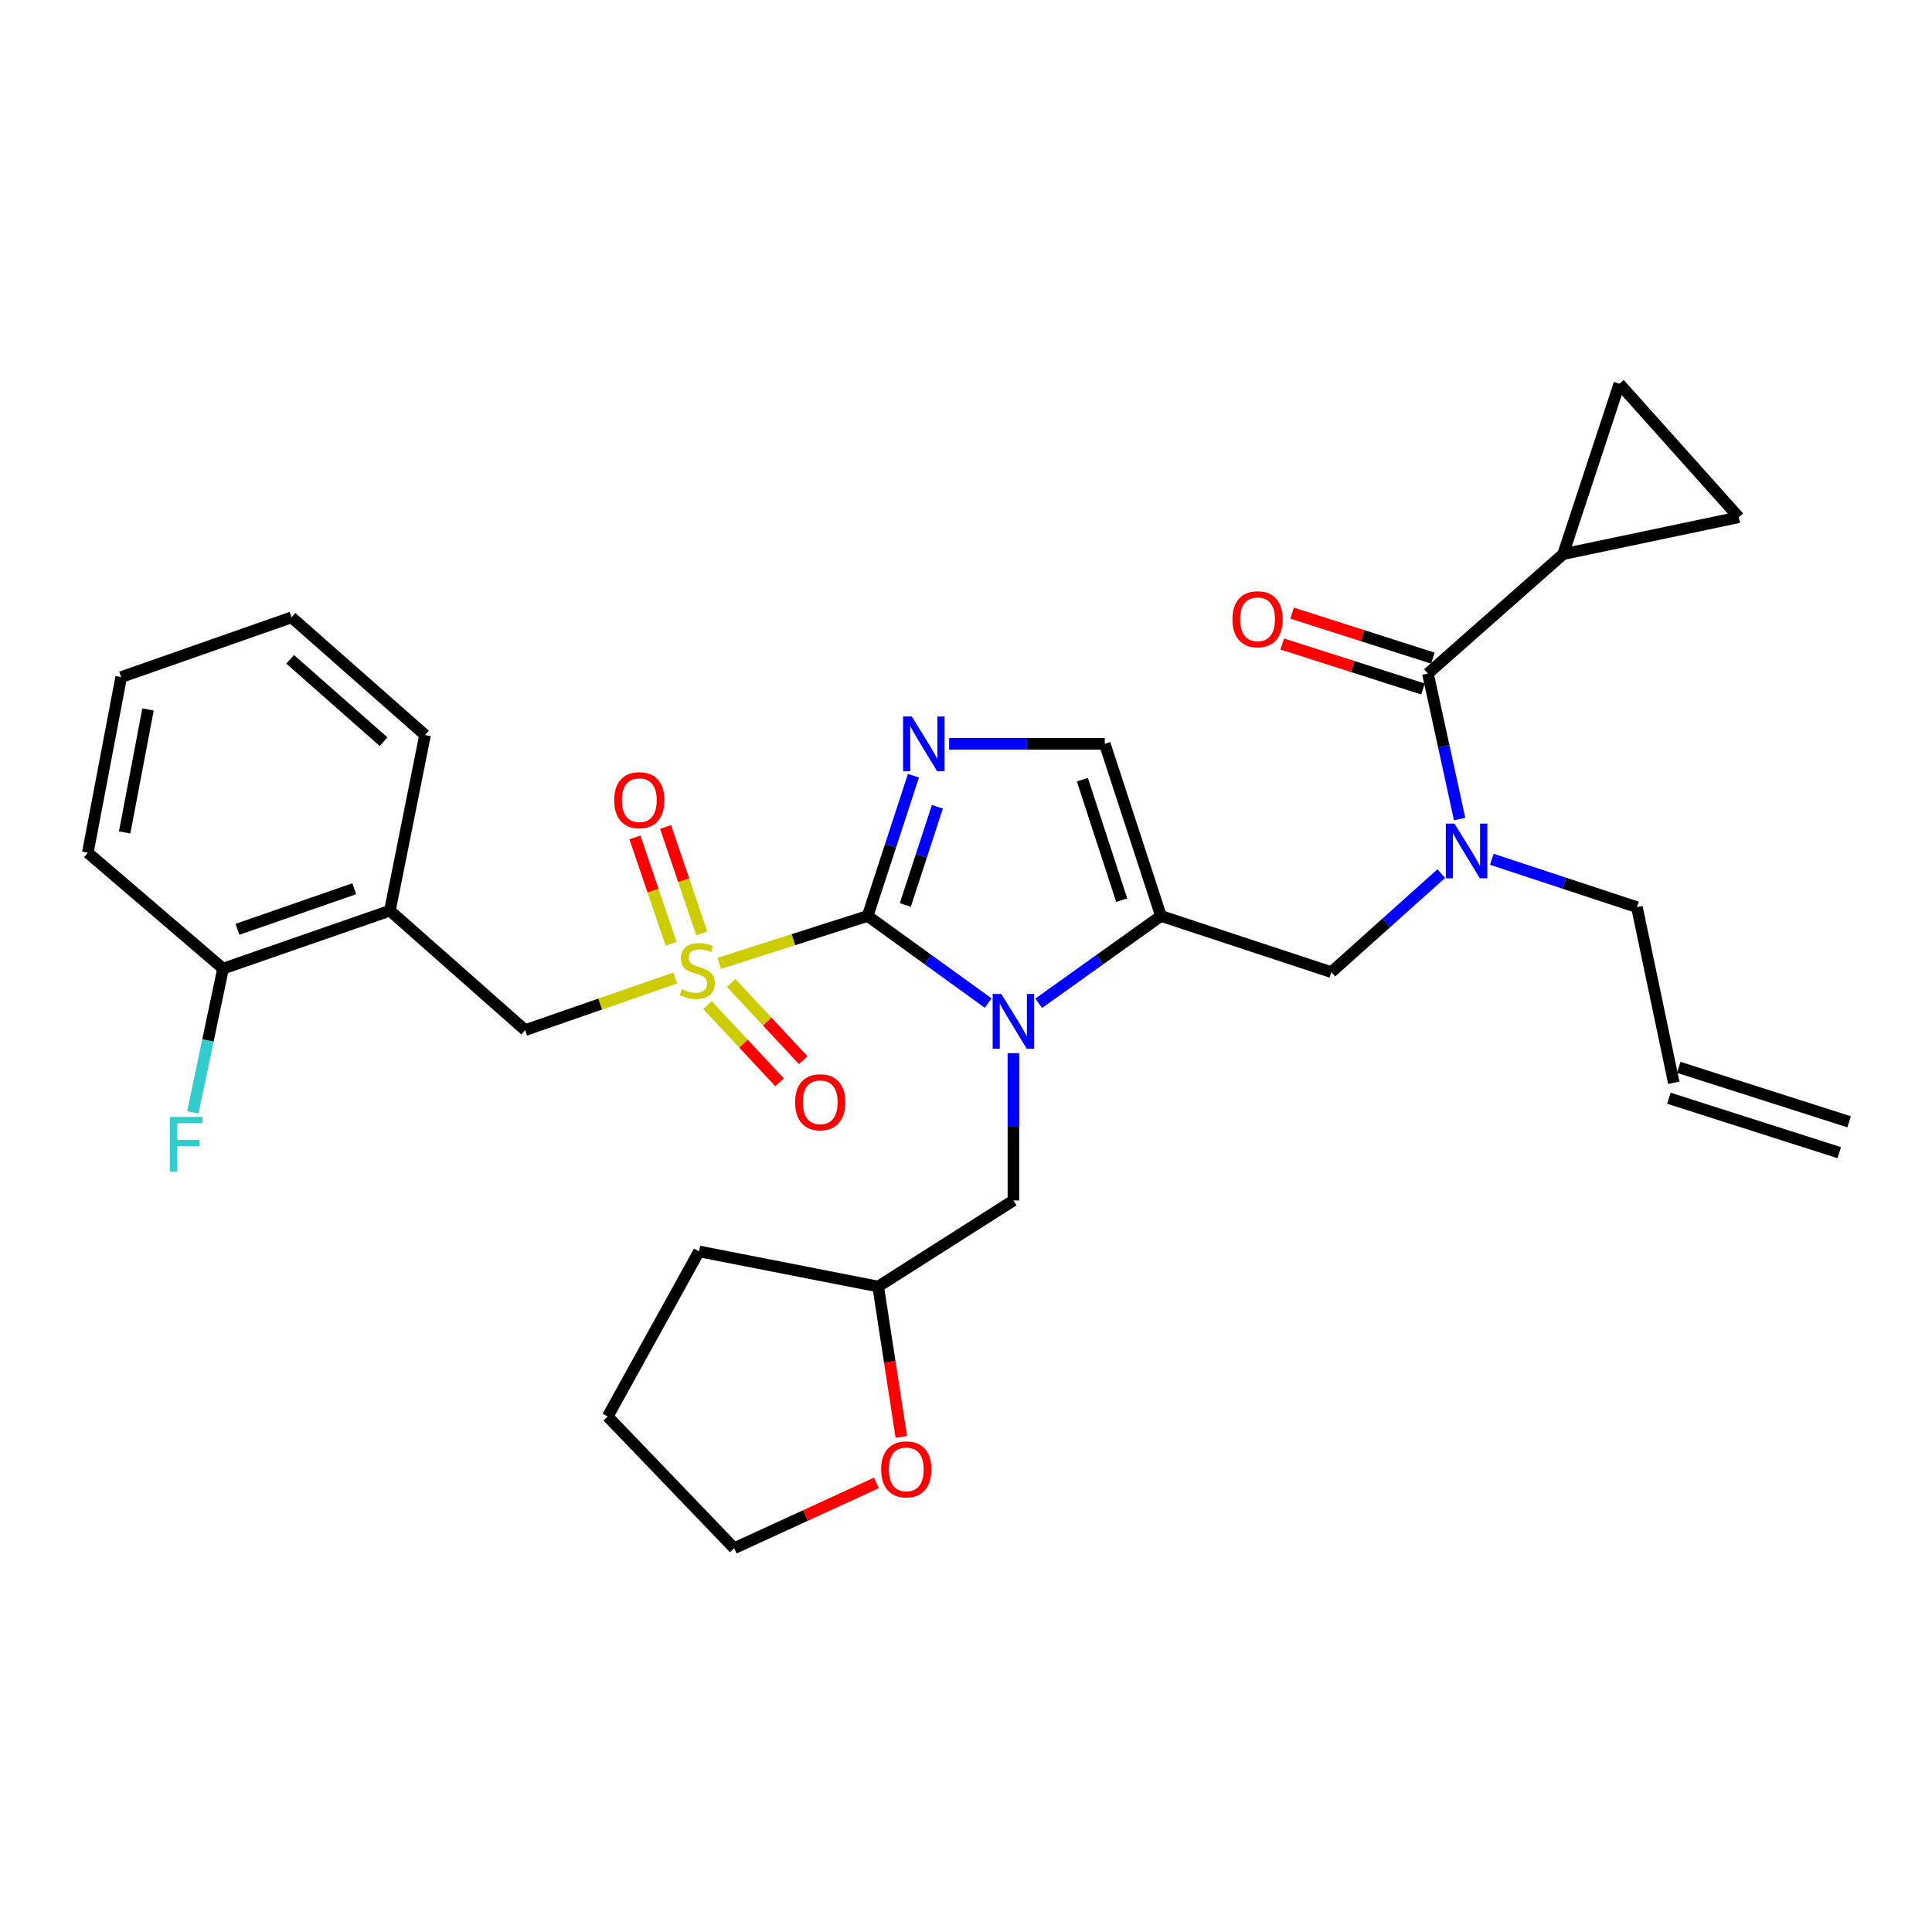 <?xml version='1.0' encoding='iso-8859-1'?>
<svg version='1.1' baseProfile='full'
              xmlns='http://www.w3.org/2000/svg'
                      xmlns:rdkit='http://www.rdkit.org/xml'
                      xmlns:xlink='http://www.w3.org/1999/xlink'
                  xml:space='preserve'
width='1000px' height='1000px' viewBox='0 0 1000 1000'>
<!-- END OF HEADER -->
<rect style='opacity:1.0;fill:#FFFFFF;stroke:none' width='1000' height='1000' x='0' y='0'> </rect>
<path class='bond-0' d='M 746.007,452.18 L 717.55,477.679' style='fill:none;fill-rule:evenodd;stroke:#0000FF;stroke-width:6px;stroke-linecap:butt;stroke-linejoin:miter;stroke-opacity:1' />
<path class='bond-0' d='M 717.55,477.679 L 689.093,503.178' style='fill:none;fill-rule:evenodd;stroke:#000000;stroke-width:6px;stroke-linecap:butt;stroke-linejoin:miter;stroke-opacity:1' />
<path class='bond-1' d='M 755.5,423.942 L 747.295,386.286' style='fill:none;fill-rule:evenodd;stroke:#0000FF;stroke-width:6px;stroke-linecap:butt;stroke-linejoin:miter;stroke-opacity:1' />
<path class='bond-1' d='M 747.295,386.286 L 739.089,348.631' style='fill:none;fill-rule:evenodd;stroke:#000000;stroke-width:6px;stroke-linecap:butt;stroke-linejoin:miter;stroke-opacity:1' />
<path class='bond-2' d='M 772.159,444.761 L 809.716,457.153' style='fill:none;fill-rule:evenodd;stroke:#0000FF;stroke-width:6px;stroke-linecap:butt;stroke-linejoin:miter;stroke-opacity:1' />
<path class='bond-2' d='M 809.716,457.153 L 847.274,469.545' style='fill:none;fill-rule:evenodd;stroke:#000000;stroke-width:6px;stroke-linecap:butt;stroke-linejoin:miter;stroke-opacity:1' />
<path class='bond-3' d='M 809.094,286.818 L 900.001,267.723' style='fill:none;fill-rule:evenodd;stroke:#000000;stroke-width:6px;stroke-linecap:butt;stroke-linejoin:miter;stroke-opacity:1' />
<path class='bond-4' d='M 809.094,286.818 L 838.188,198.632' style='fill:none;fill-rule:evenodd;stroke:#000000;stroke-width:6px;stroke-linecap:butt;stroke-linejoin:miter;stroke-opacity:1' />
<path class='bond-5' d='M 809.094,286.818 L 739.089,348.631' style='fill:none;fill-rule:evenodd;stroke:#000000;stroke-width:6px;stroke-linecap:butt;stroke-linejoin:miter;stroke-opacity:1' />
<path class='bond-6' d='M 741.643,340.642 L 705.211,328.999' style='fill:none;fill-rule:evenodd;stroke:#000000;stroke-width:6px;stroke-linecap:butt;stroke-linejoin:miter;stroke-opacity:1' />
<path class='bond-6' d='M 705.211,328.999 L 668.78,317.355' style='fill:none;fill-rule:evenodd;stroke:#FF0000;stroke-width:6px;stroke-linecap:butt;stroke-linejoin:miter;stroke-opacity:1' />
<path class='bond-6' d='M 736.536,356.62 L 700.105,344.977' style='fill:none;fill-rule:evenodd;stroke:#000000;stroke-width:6px;stroke-linecap:butt;stroke-linejoin:miter;stroke-opacity:1' />
<path class='bond-6' d='M 700.105,344.977 L 663.674,333.333' style='fill:none;fill-rule:evenodd;stroke:#FF0000;stroke-width:6px;stroke-linecap:butt;stroke-linejoin:miter;stroke-opacity:1' />
<path class='bond-7' d='M 900.001,267.723 L 838.188,198.632' style='fill:none;fill-rule:evenodd;stroke:#000000;stroke-width:6px;stroke-linecap:butt;stroke-linejoin:miter;stroke-opacity:1' />
<path class='bond-8' d='M 957.099,580.644 L 868.922,552.464' style='fill:none;fill-rule:evenodd;stroke:#000000;stroke-width:6px;stroke-linecap:butt;stroke-linejoin:miter;stroke-opacity:1' />
<path class='bond-8' d='M 951.992,596.622 L 863.815,568.442' style='fill:none;fill-rule:evenodd;stroke:#000000;stroke-width:6px;stroke-linecap:butt;stroke-linejoin:miter;stroke-opacity:1' />
<path class='bond-9' d='M 866.369,560.453 L 847.274,469.545' style='fill:none;fill-rule:evenodd;stroke:#000000;stroke-width:6px;stroke-linecap:butt;stroke-linejoin:miter;stroke-opacity:1' />
<path class='bond-10' d='M 372.299,498.633 L 410.694,486.363' style='fill:none;fill-rule:evenodd;stroke:#CCCC00;stroke-width:6px;stroke-linecap:butt;stroke-linejoin:miter;stroke-opacity:1' />
<path class='bond-10' d='M 410.694,486.363 L 449.09,474.093' style='fill:none;fill-rule:evenodd;stroke:#000000;stroke-width:6px;stroke-linecap:butt;stroke-linejoin:miter;stroke-opacity:1' />
<path class='bond-11' d='M 349.467,506.242 L 310.64,519.714' style='fill:none;fill-rule:evenodd;stroke:#CCCC00;stroke-width:6px;stroke-linecap:butt;stroke-linejoin:miter;stroke-opacity:1' />
<path class='bond-11' d='M 310.64,519.714 L 271.814,533.185' style='fill:none;fill-rule:evenodd;stroke:#000000;stroke-width:6px;stroke-linecap:butt;stroke-linejoin:miter;stroke-opacity:1' />
<path class='bond-12' d='M 363.249,483.124 L 353.88,455.583' style='fill:none;fill-rule:evenodd;stroke:#CCCC00;stroke-width:6px;stroke-linecap:butt;stroke-linejoin:miter;stroke-opacity:1' />
<path class='bond-12' d='M 353.88,455.583 L 344.512,428.041' style='fill:none;fill-rule:evenodd;stroke:#FF0000;stroke-width:6px;stroke-linecap:butt;stroke-linejoin:miter;stroke-opacity:1' />
<path class='bond-12' d='M 347.368,488.526 L 338,460.985' style='fill:none;fill-rule:evenodd;stroke:#CCCC00;stroke-width:6px;stroke-linecap:butt;stroke-linejoin:miter;stroke-opacity:1' />
<path class='bond-12' d='M 338,460.985 L 328.631,433.443' style='fill:none;fill-rule:evenodd;stroke:#FF0000;stroke-width:6px;stroke-linecap:butt;stroke-linejoin:miter;stroke-opacity:1' />
<path class='bond-13' d='M 366.184,520.222 L 384.842,540.21' style='fill:none;fill-rule:evenodd;stroke:#CCCC00;stroke-width:6px;stroke-linecap:butt;stroke-linejoin:miter;stroke-opacity:1' />
<path class='bond-13' d='M 384.842,540.21 L 403.499,560.198' style='fill:none;fill-rule:evenodd;stroke:#FF0000;stroke-width:6px;stroke-linecap:butt;stroke-linejoin:miter;stroke-opacity:1' />
<path class='bond-13' d='M 378.447,508.776 L 397.104,528.764' style='fill:none;fill-rule:evenodd;stroke:#CCCC00;stroke-width:6px;stroke-linecap:butt;stroke-linejoin:miter;stroke-opacity:1' />
<path class='bond-13' d='M 397.104,528.764 L 415.761,548.752' style='fill:none;fill-rule:evenodd;stroke:#FF0000;stroke-width:6px;stroke-linecap:butt;stroke-linejoin:miter;stroke-opacity:1' />
<path class='bond-14' d='M 271.814,533.185 L 201.819,471.363' style='fill:none;fill-rule:evenodd;stroke:#000000;stroke-width:6px;stroke-linecap:butt;stroke-linejoin:miter;stroke-opacity:1' />
<path class='bond-15' d='M 201.819,471.363 L 115.45,501.361' style='fill:none;fill-rule:evenodd;stroke:#000000;stroke-width:6px;stroke-linecap:butt;stroke-linejoin:miter;stroke-opacity:1' />
<path class='bond-15' d='M 183.36,460.017 L 122.902,481.015' style='fill:none;fill-rule:evenodd;stroke:#000000;stroke-width:6px;stroke-linecap:butt;stroke-linejoin:miter;stroke-opacity:1' />
<path class='bond-16' d='M 201.819,471.363 L 220,380.455' style='fill:none;fill-rule:evenodd;stroke:#000000;stroke-width:6px;stroke-linecap:butt;stroke-linejoin:miter;stroke-opacity:1' />
<path class='bond-17' d='M 115.45,501.361 L 107.63,538.578' style='fill:none;fill-rule:evenodd;stroke:#000000;stroke-width:6px;stroke-linecap:butt;stroke-linejoin:miter;stroke-opacity:1' />
<path class='bond-17' d='M 107.63,538.578 L 99.809,575.795' style='fill:none;fill-rule:evenodd;stroke:#33CCCC;stroke-width:6px;stroke-linecap:butt;stroke-linejoin:miter;stroke-opacity:1' />
<path class='bond-18' d='M 115.45,501.361 L 45.455,441.365' style='fill:none;fill-rule:evenodd;stroke:#000000;stroke-width:6px;stroke-linecap:butt;stroke-linejoin:miter;stroke-opacity:1' />
<path class='bond-19' d='M 537.632,519.29 L 569.269,496.692' style='fill:none;fill-rule:evenodd;stroke:#0000FF;stroke-width:6px;stroke-linecap:butt;stroke-linejoin:miter;stroke-opacity:1' />
<path class='bond-19' d='M 569.269,496.692 L 600.907,474.093' style='fill:none;fill-rule:evenodd;stroke:#000000;stroke-width:6px;stroke-linecap:butt;stroke-linejoin:miter;stroke-opacity:1' />
<path class='bond-20' d='M 511.479,519.191 L 480.284,496.642' style='fill:none;fill-rule:evenodd;stroke:#0000FF;stroke-width:6px;stroke-linecap:butt;stroke-linejoin:miter;stroke-opacity:1' />
<path class='bond-20' d='M 480.284,496.642 L 449.09,474.093' style='fill:none;fill-rule:evenodd;stroke:#000000;stroke-width:6px;stroke-linecap:butt;stroke-linejoin:miter;stroke-opacity:1' />
<path class='bond-21' d='M 524.546,545.116 L 524.546,583.239' style='fill:none;fill-rule:evenodd;stroke:#0000FF;stroke-width:6px;stroke-linecap:butt;stroke-linejoin:miter;stroke-opacity:1' />
<path class='bond-21' d='M 524.546,583.239 L 524.546,621.362' style='fill:none;fill-rule:evenodd;stroke:#000000;stroke-width:6px;stroke-linecap:butt;stroke-linejoin:miter;stroke-opacity:1' />
<path class='bond-22' d='M 600.907,474.093 L 571.822,385.003' style='fill:none;fill-rule:evenodd;stroke:#000000;stroke-width:6px;stroke-linecap:butt;stroke-linejoin:miter;stroke-opacity:1' />
<path class='bond-22' d='M 580.598,465.935 L 560.239,403.572' style='fill:none;fill-rule:evenodd;stroke:#000000;stroke-width:6px;stroke-linecap:butt;stroke-linejoin:miter;stroke-opacity:1' />
<path class='bond-23' d='M 600.907,474.093 L 689.093,503.178' style='fill:none;fill-rule:evenodd;stroke:#000000;stroke-width:6px;stroke-linecap:butt;stroke-linejoin:miter;stroke-opacity:1' />
<path class='bond-24' d='M 571.822,385.003 L 531.543,385.003' style='fill:none;fill-rule:evenodd;stroke:#000000;stroke-width:6px;stroke-linecap:butt;stroke-linejoin:miter;stroke-opacity:1' />
<path class='bond-24' d='M 531.543,385.003 L 491.265,385.003' style='fill:none;fill-rule:evenodd;stroke:#0000FF;stroke-width:6px;stroke-linecap:butt;stroke-linejoin:miter;stroke-opacity:1' />
<path class='bond-25' d='M 472.795,401.506 L 460.942,437.8' style='fill:none;fill-rule:evenodd;stroke:#0000FF;stroke-width:6px;stroke-linecap:butt;stroke-linejoin:miter;stroke-opacity:1' />
<path class='bond-25' d='M 460.942,437.8 L 449.09,474.093' style='fill:none;fill-rule:evenodd;stroke:#000000;stroke-width:6px;stroke-linecap:butt;stroke-linejoin:miter;stroke-opacity:1' />
<path class='bond-25' d='M 485.185,417.601 L 476.888,443.007' style='fill:none;fill-rule:evenodd;stroke:#0000FF;stroke-width:6px;stroke-linecap:butt;stroke-linejoin:miter;stroke-opacity:1' />
<path class='bond-25' d='M 476.888,443.007 L 468.591,468.412' style='fill:none;fill-rule:evenodd;stroke:#000000;stroke-width:6px;stroke-linecap:butt;stroke-linejoin:miter;stroke-opacity:1' />
<path class='bond-26' d='M 466.518,743.746 L 460.53,704.827' style='fill:none;fill-rule:evenodd;stroke:#FF0000;stroke-width:6px;stroke-linecap:butt;stroke-linejoin:miter;stroke-opacity:1' />
<path class='bond-26' d='M 460.53,704.827 L 454.542,665.907' style='fill:none;fill-rule:evenodd;stroke:#000000;stroke-width:6px;stroke-linecap:butt;stroke-linejoin:miter;stroke-opacity:1' />
<path class='bond-27' d='M 453.638,767.553 L 416.818,784.461' style='fill:none;fill-rule:evenodd;stroke:#FF0000;stroke-width:6px;stroke-linecap:butt;stroke-linejoin:miter;stroke-opacity:1' />
<path class='bond-27' d='M 416.818,784.461 L 379.999,801.368' style='fill:none;fill-rule:evenodd;stroke:#000000;stroke-width:6px;stroke-linecap:butt;stroke-linejoin:miter;stroke-opacity:1' />
<path class='bond-28' d='M 454.542,665.907 L 524.546,621.362' style='fill:none;fill-rule:evenodd;stroke:#000000;stroke-width:6px;stroke-linecap:butt;stroke-linejoin:miter;stroke-opacity:1' />
<path class='bond-29' d='M 454.542,665.907 L 361.817,647.725' style='fill:none;fill-rule:evenodd;stroke:#000000;stroke-width:6px;stroke-linecap:butt;stroke-linejoin:miter;stroke-opacity:1' />
<path class='bond-30' d='M 379.999,801.368 L 314.542,733.181' style='fill:none;fill-rule:evenodd;stroke:#000000;stroke-width:6px;stroke-linecap:butt;stroke-linejoin:miter;stroke-opacity:1' />
<path class='bond-31' d='M 361.817,647.725 L 314.542,733.181' style='fill:none;fill-rule:evenodd;stroke:#000000;stroke-width:6px;stroke-linecap:butt;stroke-linejoin:miter;stroke-opacity:1' />
<path class='bond-32' d='M 220,380.455 L 150.909,319.546' style='fill:none;fill-rule:evenodd;stroke:#000000;stroke-width:6px;stroke-linecap:butt;stroke-linejoin:miter;stroke-opacity:1' />
<path class='bond-32' d='M 198.544,383.902 L 150.18,341.265' style='fill:none;fill-rule:evenodd;stroke:#000000;stroke-width:6px;stroke-linecap:butt;stroke-linejoin:miter;stroke-opacity:1' />
<path class='bond-33' d='M 45.455,441.365 L 62.723,350.457' style='fill:none;fill-rule:evenodd;stroke:#000000;stroke-width:6px;stroke-linecap:butt;stroke-linejoin:miter;stroke-opacity:1' />
<path class='bond-33' d='M 64.524,430.859 L 76.612,367.224' style='fill:none;fill-rule:evenodd;stroke:#000000;stroke-width:6px;stroke-linecap:butt;stroke-linejoin:miter;stroke-opacity:1' />
<path class='bond-34' d='M 150.909,319.546 L 62.723,350.457' style='fill:none;fill-rule:evenodd;stroke:#000000;stroke-width:6px;stroke-linecap:butt;stroke-linejoin:miter;stroke-opacity:1' />
<path  class='atom-0' d='M 752.837 426.291
L 762.117 441.291
Q 763.037 442.771, 764.517 445.451
Q 765.997 448.131, 766.077 448.291
L 766.077 426.291
L 769.837 426.291
L 769.837 454.611
L 765.957 454.611
L 755.997 438.211
Q 754.837 436.291, 753.597 434.091
Q 752.397 431.891, 752.037 431.211
L 752.037 454.611
L 748.357 454.611
L 748.357 426.291
L 752.837 426.291
' fill='#0000FF'/>
<path  class='atom-3' d='M 637.913 320.53
Q 637.913 313.73, 641.273 309.93
Q 644.633 306.13, 650.913 306.13
Q 657.193 306.13, 660.553 309.93
Q 663.913 313.73, 663.913 320.53
Q 663.913 327.41, 660.513 331.33
Q 657.113 335.21, 650.913 335.21
Q 644.673 335.21, 641.273 331.33
Q 637.913 327.45, 637.913 320.53
M 650.913 332.01
Q 655.233 332.01, 657.553 329.13
Q 659.913 326.21, 659.913 320.53
Q 659.913 314.97, 657.553 312.17
Q 655.233 309.33, 650.913 309.33
Q 646.593 309.33, 644.233 312.13
Q 641.913 314.93, 641.913 320.53
Q 641.913 326.25, 644.233 329.13
Q 646.593 332.01, 650.913 332.01
' fill='#FF0000'/>
<path  class='atom-8' d='M 352.904 511.994
Q 353.224 512.114, 354.544 512.674
Q 355.864 513.234, 357.304 513.594
Q 358.784 513.914, 360.224 513.914
Q 362.904 513.914, 364.464 512.634
Q 366.024 511.314, 366.024 509.034
Q 366.024 507.474, 365.224 506.514
Q 364.464 505.554, 363.264 505.034
Q 362.064 504.514, 360.064 503.914
Q 357.544 503.154, 356.024 502.434
Q 354.544 501.714, 353.464 500.194
Q 352.424 498.674, 352.424 496.114
Q 352.424 492.554, 354.824 490.354
Q 357.264 488.154, 362.064 488.154
Q 365.344 488.154, 369.064 489.714
L 368.144 492.794
Q 364.744 491.394, 362.184 491.394
Q 359.424 491.394, 357.904 492.554
Q 356.384 493.674, 356.424 495.634
Q 356.424 497.154, 357.184 498.074
Q 357.984 498.994, 359.104 499.514
Q 360.264 500.034, 362.184 500.634
Q 364.744 501.434, 366.264 502.234
Q 367.784 503.034, 368.864 504.674
Q 369.984 506.274, 369.984 509.034
Q 369.984 512.954, 367.344 515.074
Q 364.744 517.154, 360.384 517.154
Q 357.864 517.154, 355.944 516.594
Q 354.064 516.074, 351.824 515.154
L 352.904 511.994
' fill='#CCCC00'/>
<path  class='atom-10' d='M 317.906 414.168
Q 317.906 407.368, 321.266 403.568
Q 324.626 399.768, 330.906 399.768
Q 337.186 399.768, 340.546 403.568
Q 343.906 407.368, 343.906 414.168
Q 343.906 421.048, 340.506 424.968
Q 337.106 428.848, 330.906 428.848
Q 324.666 428.848, 321.266 424.968
Q 317.906 421.088, 317.906 414.168
M 330.906 425.648
Q 335.226 425.648, 337.546 422.768
Q 339.906 419.848, 339.906 414.168
Q 339.906 408.608, 337.546 405.808
Q 335.226 402.968, 330.906 402.968
Q 326.586 402.968, 324.226 405.768
Q 321.906 408.568, 321.906 414.168
Q 321.906 419.888, 324.226 422.768
Q 326.586 425.648, 330.906 425.648
' fill='#FF0000'/>
<path  class='atom-11' d='M 411.544 570.532
Q 411.544 563.732, 414.904 559.932
Q 418.264 556.132, 424.544 556.132
Q 430.824 556.132, 434.184 559.932
Q 437.544 563.732, 437.544 570.532
Q 437.544 577.412, 434.144 581.332
Q 430.744 585.212, 424.544 585.212
Q 418.304 585.212, 414.904 581.332
Q 411.544 577.452, 411.544 570.532
M 424.544 582.012
Q 428.864 582.012, 431.184 579.132
Q 433.544 576.212, 433.544 570.532
Q 433.544 564.972, 431.184 562.172
Q 428.864 559.332, 424.544 559.332
Q 420.224 559.332, 417.864 562.132
Q 415.544 564.932, 415.544 570.532
Q 415.544 576.252, 417.864 579.132
Q 420.224 582.012, 424.544 582.012
' fill='#FF0000'/>
<path  class='atom-14' d='M 518.286 514.477
L 527.566 529.477
Q 528.486 530.957, 529.966 533.637
Q 531.446 536.317, 531.526 536.477
L 531.526 514.477
L 535.286 514.477
L 535.286 542.797
L 531.406 542.797
L 521.446 526.397
Q 520.286 524.477, 519.046 522.277
Q 517.846 520.077, 517.486 519.397
L 517.486 542.797
L 513.806 542.797
L 513.806 514.477
L 518.286 514.477
' fill='#0000FF'/>
<path  class='atom-17' d='M 471.924 370.843
L 481.204 385.843
Q 482.124 387.323, 483.604 390.003
Q 485.084 392.683, 485.164 392.843
L 485.164 370.843
L 488.924 370.843
L 488.924 399.163
L 485.044 399.163
L 475.084 382.763
Q 473.924 380.843, 472.684 378.643
Q 471.484 376.443, 471.124 375.763
L 471.124 399.163
L 467.444 399.163
L 467.444 370.843
L 471.924 370.843
' fill='#0000FF'/>
<path  class='atom-19' d='M 456.089 760.538
Q 456.089 753.738, 459.449 749.938
Q 462.809 746.138, 469.089 746.138
Q 475.369 746.138, 478.729 749.938
Q 482.089 753.738, 482.089 760.538
Q 482.089 767.418, 478.689 771.338
Q 475.289 775.218, 469.089 775.218
Q 462.849 775.218, 459.449 771.338
Q 456.089 767.458, 456.089 760.538
M 469.089 772.018
Q 473.409 772.018, 475.729 769.138
Q 478.089 766.218, 478.089 760.538
Q 478.089 754.978, 475.729 752.178
Q 473.409 749.338, 469.089 749.338
Q 464.769 749.338, 462.409 752.138
Q 460.089 754.938, 460.089 760.538
Q 460.089 766.258, 462.409 769.138
Q 464.769 772.018, 469.089 772.018
' fill='#FF0000'/>
<path  class='atom-26' d='M 87.926 578.117
L 104.766 578.117
L 104.766 581.357
L 91.726 581.357
L 91.726 589.957
L 103.326 589.957
L 103.326 593.237
L 91.726 593.237
L 91.726 606.437
L 87.926 606.437
L 87.926 578.117
' fill='#33CCCC'/>
</svg>
